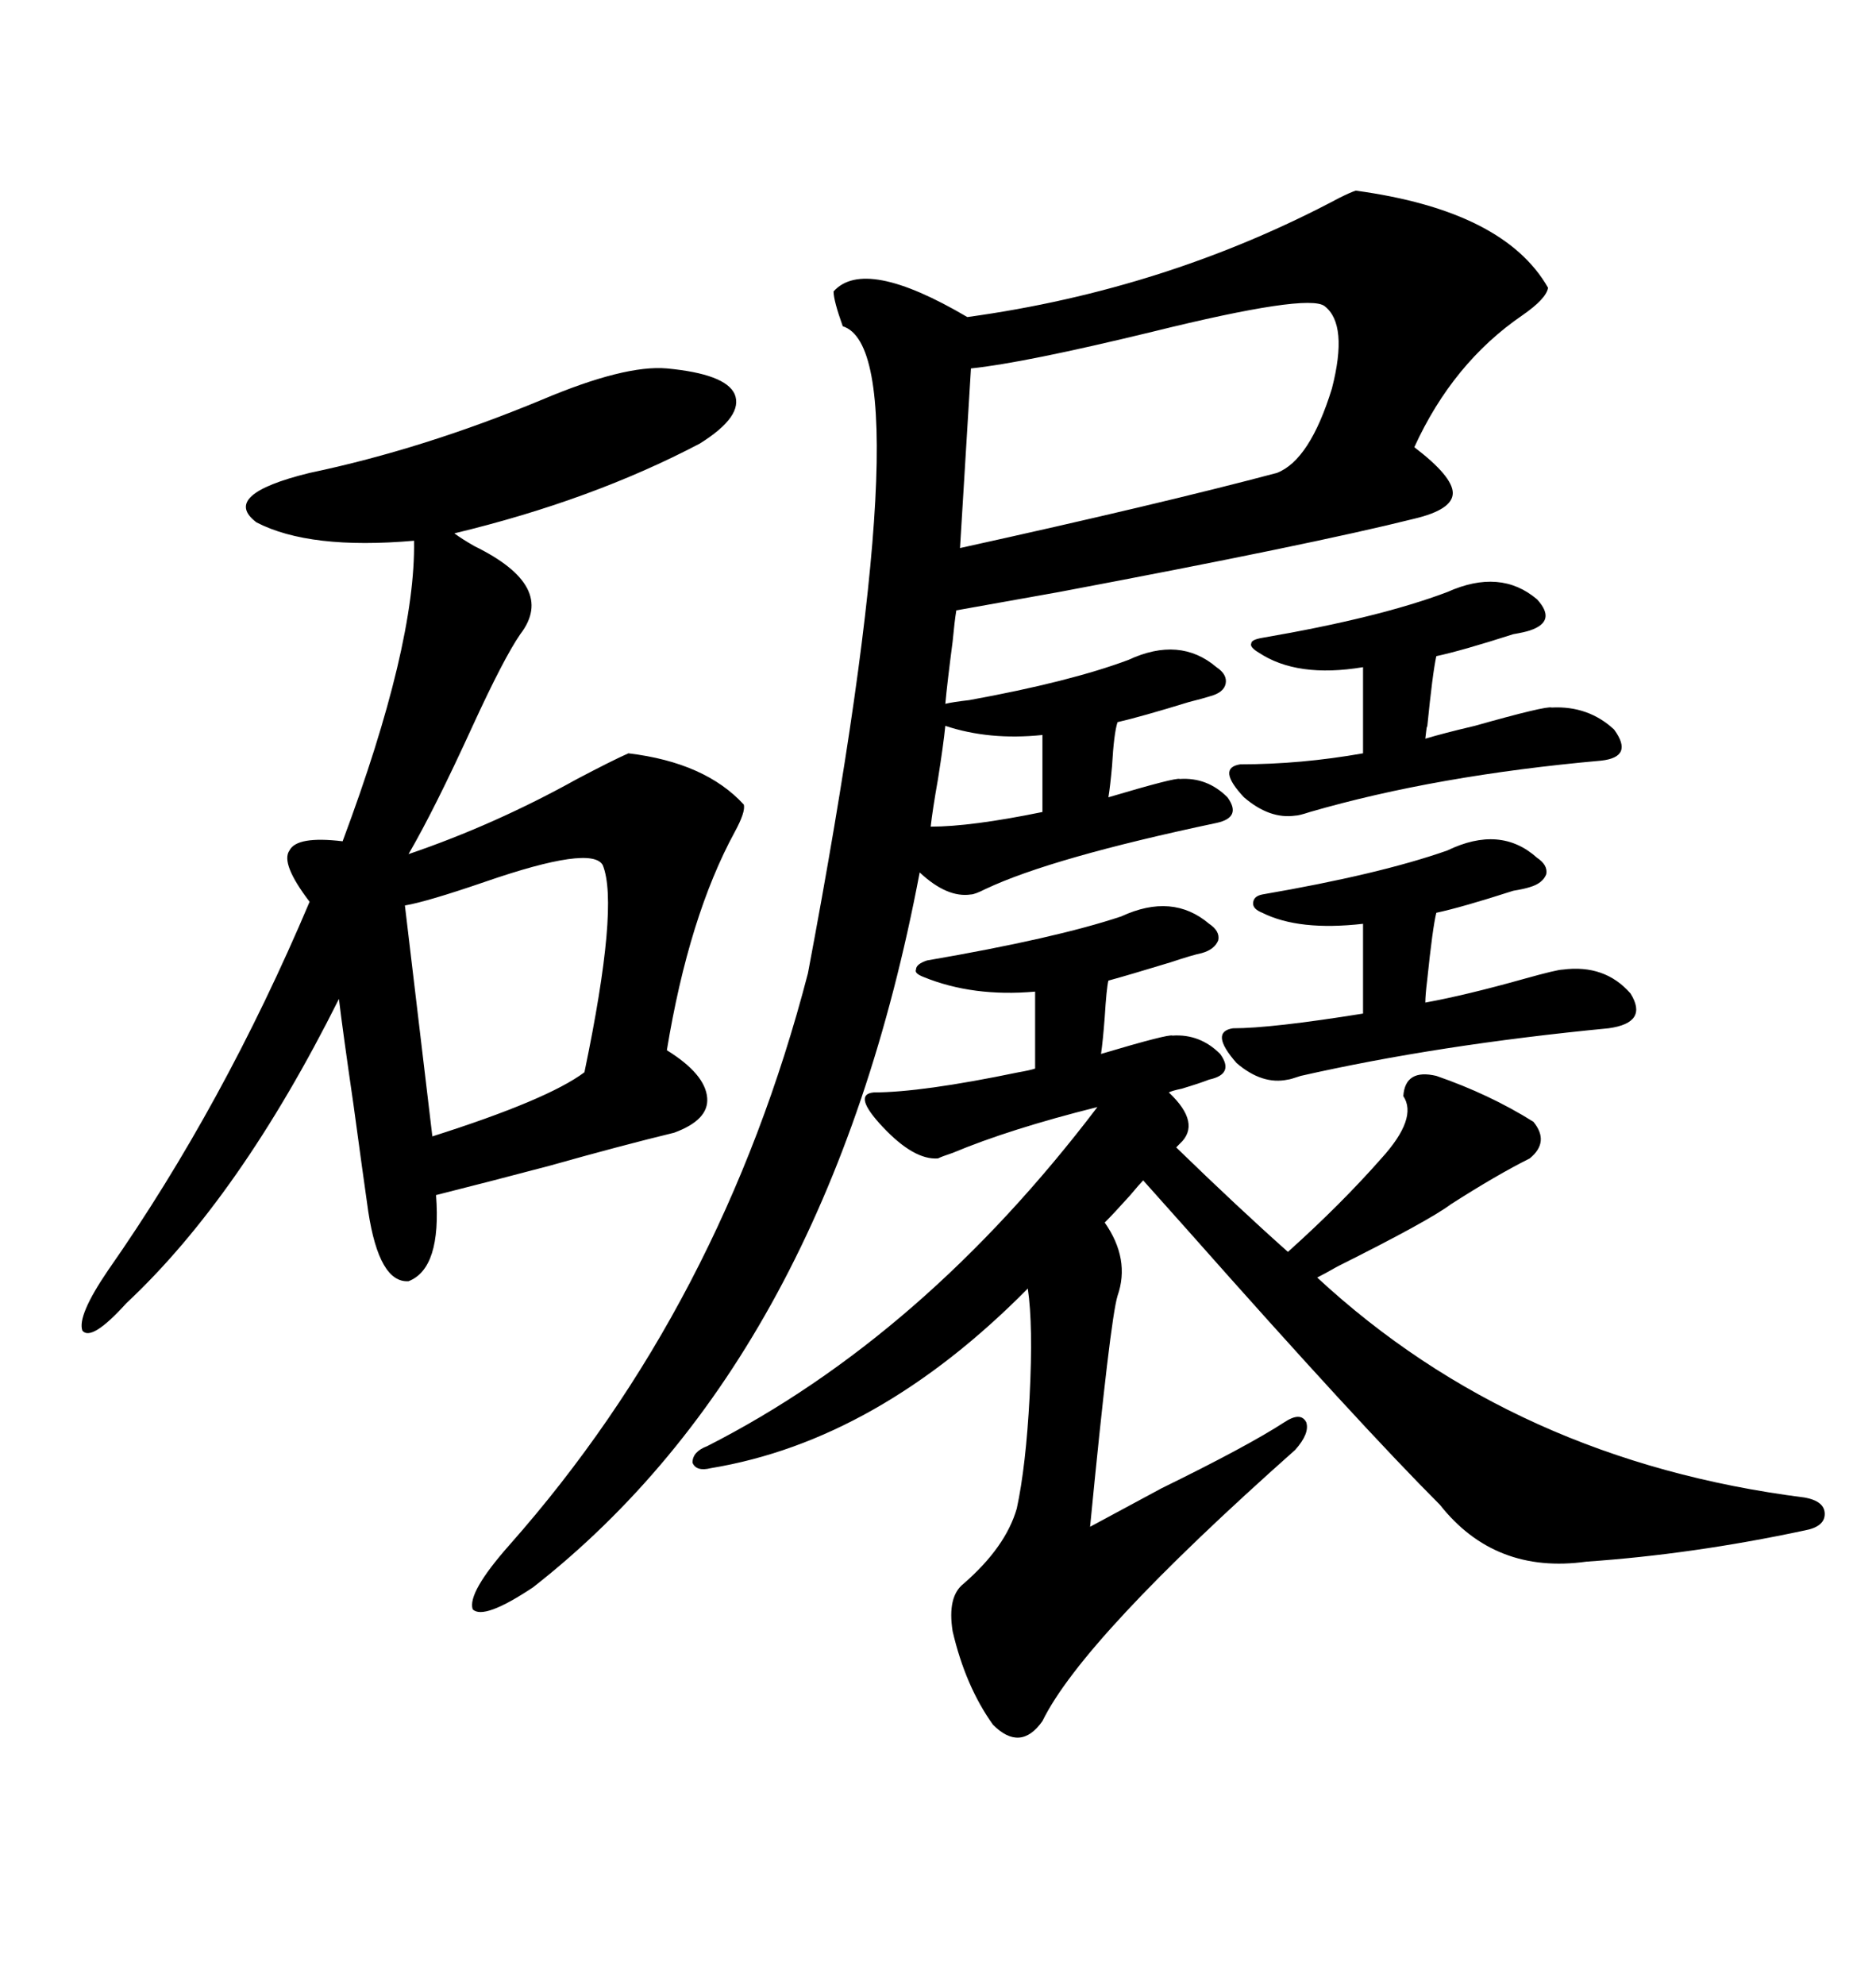 <svg xmlns="http://www.w3.org/2000/svg" xmlns:xlink="http://www.w3.org/1999/xlink" width="300" height="317.285"><path d="M188.67 124.51L188.67 124.51Q193.07 124.22 196.29 127.44L196.29 127.44Q198.63 130.66 194.53 131.54L194.53 131.54Q168.16 137.11 157.62 142.09L157.62 142.09Q155.86 142.97 155.27 142.97L155.27 142.97Q151.46 143.55 147.07 139.45L147.07 139.45Q132.42 216.80 85.25 253.71L85.25 253.71Q77.34 258.98 75.59 257.23L75.59 257.23Q74.71 254.59 81.45 246.97L81.45 246.97Q115.43 208.59 129.20 155.57L129.20 155.57Q147.95 56.25 134.77 52.15L134.77 52.15Q133.30 48.05 133.30 46.58L133.30 46.58Q138.28 41.02 154.69 50.68L154.69 50.68Q186.62 46.29 214.16 31.64L214.16 31.64Q215.92 30.76 216.80 30.47L216.80 30.47Q240.53 33.69 247.56 46.00L247.56 46.00Q247.27 47.75 243.46 50.39L243.46 50.39Q232.32 58.01 226.17 71.48L226.17 71.48Q232.32 76.17 232.32 78.81L232.32 78.81Q232.32 81.45 226.17 82.91L226.17 82.91Q209.77 87.01 169.34 94.63L169.34 94.63Q157.91 96.68 152.93 97.56L152.93 97.56Q152.64 99.32 152.34 102.54L152.34 102.54Q151.46 109.28 151.17 112.50L151.17 112.50Q152.34 112.21 154.98 111.91L154.98 111.91Q171.09 108.98 180.47 105.47L180.47 105.47Q188.67 101.66 194.53 106.64L194.53 106.64Q196.29 107.81 196.00 109.28L196.00 109.28Q195.70 110.74 193.36 111.33L193.36 111.33Q192.48 111.62 190.14 112.21L190.14 112.21Q182.52 114.55 178.71 115.43L178.71 115.43Q178.13 117.19 177.83 122.46L177.83 122.46Q177.54 125.68 177.25 127.44L177.25 127.44Q188.09 124.22 188.67 124.51ZM106.64 58.89L106.64 58.89Q116.02 59.77 117.48 62.99L117.48 62.99Q118.95 66.50 111.91 70.90L111.91 70.90Q94.63 79.98 72.66 85.25L72.66 85.25Q73.83 86.13 75.88 87.30L75.88 87.30Q89.06 93.75 83.20 101.37L83.20 101.37Q80.57 105.18 75.59 116.02L75.59 116.02Q69.43 129.49 65.33 136.52L65.33 136.52Q79.10 131.84 92.29 124.51L92.29 124.51Q97.85 121.58 100.49 120.41L100.49 120.41Q112.79 121.88 118.95 128.61L118.95 128.61Q119.24 129.79 117.48 133.01L117.48 133.01Q110.16 146.48 106.64 167.87L106.64 167.87Q112.79 171.68 113.09 175.49L113.09 175.49Q113.38 179.00 107.81 181.05L107.81 181.05Q99.32 183.11 87.89 186.33L87.89 186.33Q77.93 188.96 69.73 191.02L69.73 191.02Q70.61 202.73 65.33 204.79L65.33 204.79Q60.64 205.08 58.89 193.65L58.89 193.65Q58.01 187.50 56.54 176.66L56.54 176.66Q54.79 164.65 54.20 159.67L54.20 159.67Q38.38 191.31 20.21 208.30L20.21 208.30Q14.65 214.45 13.18 212.70L13.18 212.70Q12.30 210.35 17.29 203.03L17.29 203.03Q35.74 176.66 49.51 144.14L49.51 144.14Q44.82 137.99 46.29 135.94L46.29 135.94Q47.46 133.59 54.79 134.47L54.79 134.47Q66.50 103.13 66.21 86.43L66.21 86.43Q49.51 87.89 41.02 83.50L41.02 83.50Q35.16 79.10 49.51 75.59L49.51 75.59Q67.68 71.78 86.72 63.87L86.72 63.87Q99.90 58.30 106.64 58.89ZM187.50 165.53L187.50 165.53Q191.89 165.23 195.12 168.46L195.12 168.46Q197.46 171.68 193.36 172.56L193.36 172.56Q191.89 173.14 188.96 174.02L188.96 174.02Q187.50 174.32 186.91 174.61L186.91 174.61Q192.19 179.59 188.67 182.81L188.67 182.81L188.09 183.40Q198.05 193.07 205.96 200.10L205.96 200.10Q214.45 192.48 220.90 185.16L220.90 185.16Q226.76 178.71 224.41 175.20L224.41 175.20Q224.71 170.80 229.69 171.97L229.69 171.97Q238.18 174.90 245.21 179.30L245.21 179.30Q247.85 182.52 244.63 185.16L244.63 185.16Q239.36 187.79 232.03 192.48L232.03 192.48Q228.52 195.12 213.87 202.44L213.87 202.44Q211.82 203.61 210.64 204.20L210.64 204.20Q242.29 233.50 288.57 239.36L288.57 239.36Q291.80 239.94 291.80 241.99L291.80 241.99Q291.80 244.04 288.57 244.63L288.57 244.63Q270.70 248.44 253.71 249.61L253.71 249.61Q239.06 251.66 230.27 240.53L230.27 240.53Q217.38 227.64 190.14 196.88L190.14 196.88Q185.16 191.31 182.81 188.67L182.81 188.67Q182.23 189.26 180.76 191.02L180.76 191.02Q178.13 193.95 176.66 195.41L176.66 195.41Q180.76 201.27 178.71 207.13L178.71 207.13Q177.54 210.94 174.32 244.04L174.32 244.04Q178.13 241.99 185.74 237.89L185.74 237.89Q199.51 231.15 205.37 227.34L205.37 227.34Q208.01 225.59 208.89 227.34L208.89 227.34Q209.47 229.10 207.13 231.74L207.13 231.74Q173.14 261.91 166.70 275.10L166.70 275.10Q163.18 280.08 158.79 275.68L158.79 275.68Q154.39 269.53 152.34 260.74L152.34 260.74Q151.46 255.18 154.10 253.13L154.10 253.13Q160.84 247.27 162.60 241.11L162.60 241.11Q164.06 234.38 164.65 223.24L164.65 223.24Q165.23 211.82 164.36 205.96L164.36 205.96Q140.33 230.27 113.67 234.67L113.67 234.67Q111.33 235.25 110.74 233.79L110.74 233.79Q110.74 232.03 113.09 231.15L113.09 231.15Q147.66 213.57 175.49 176.95L175.49 176.95Q161.43 180.47 152.34 184.28L152.34 184.28Q150.59 184.86 150 185.16L150 185.16Q146.19 185.45 141.21 180.18L141.21 180.18Q136.23 174.90 139.75 174.61L139.75 174.61Q147.36 174.61 162.89 171.39L162.89 171.39Q164.65 171.09 165.53 170.80L165.53 170.80L165.53 158.50Q155.57 159.38 147.66 156.15L147.66 156.15Q146.19 155.57 146.48 154.98L146.48 154.98Q146.48 154.10 148.24 153.52L148.24 153.52Q168.75 150 179.30 146.48L179.30 146.48Q187.50 142.68 193.36 147.66L193.36 147.66Q195.12 148.83 194.82 150.29L194.82 150.29Q194.24 151.76 192.19 152.34L192.19 152.34Q190.72 152.64 187.21 153.81L187.21 153.81Q180.47 155.86 177.25 156.74L177.25 156.74Q176.95 157.91 176.66 162.60L176.66 162.60Q176.37 166.41 176.07 168.46L176.07 168.46Q186.91 165.23 187.50 165.53ZM155.27 58.89L155.27 58.89L153.52 87.60Q185.45 80.57 204.20 75.59L204.20 75.59Q209.47 73.54 212.99 62.11L212.99 62.11Q215.63 51.86 211.82 48.93L211.82 48.93Q209.18 46.88 184.28 53.03L184.28 53.03Q163.77 58.01 155.27 58.89ZM96.39 138.28L96.39 138.28Q94.63 135.06 77.64 140.92L77.64 140.92Q68.26 144.14 64.75 144.73L64.75 144.73L69.14 181.64Q87.60 175.78 93.46 171.39L93.46 171.39Q99.02 144.73 96.39 138.28ZM249.90 154.98L249.90 154.98Q256.64 154.10 260.74 158.79L260.74 158.79Q263.67 163.48 257.23 164.36L257.23 164.36Q229.98 166.99 208.01 171.97L208.01 171.97Q206.25 172.56 205.96 172.56L205.96 172.56Q201.86 173.44 197.75 169.92L197.75 169.92Q193.36 164.94 197.17 164.36L197.17 164.36Q203.32 164.36 217.97 162.01L217.97 162.01L217.97 147.66Q207.71 148.83 201.86 145.90L201.86 145.90Q200.39 145.31 200.39 144.43L200.39 144.43Q200.39 143.26 201.86 142.97L201.86 142.97Q220.61 139.75 231.45 135.94L231.45 135.94Q239.94 131.84 245.80 137.11L245.80 137.11Q247.56 138.28 247.27 139.75L247.27 139.75Q246.68 141.21 244.63 141.80L244.63 141.80Q243.75 142.09 241.99 142.38L241.99 142.38Q233.79 145.02 229.69 145.90L229.69 145.90Q229.10 148.24 228.22 156.74L228.22 156.74Q227.93 159.08 227.93 160.25L227.93 160.25Q234.38 159.08 243.75 156.45L243.75 156.45Q249.02 154.98 249.90 154.98ZM248.14 113.09L248.14 113.09Q254.00 112.79 258.11 116.60L258.11 116.60Q261.33 121.00 256.05 121.58L256.05 121.58Q229.69 123.93 209.47 129.79L209.47 129.79Q207.71 130.37 207.13 130.37L207.13 130.37Q203.03 130.96 198.93 127.44L198.93 127.44Q194.53 122.75 198.34 122.17L198.34 122.17Q208.01 122.17 217.97 120.41L217.97 120.41L217.97 106.64Q207.42 108.40 201.27 104.30L201.27 104.30Q199.80 103.42 200.10 102.83L200.10 102.83Q200.10 102.25 201.86 101.95L201.86 101.95Q220.61 98.73 231.45 94.63L231.45 94.63Q239.94 90.82 245.80 95.80L245.80 95.80Q249.02 99.32 244.63 100.78L244.63 100.78Q243.75 101.07 241.99 101.37L241.99 101.37Q233.79 104.00 229.69 104.88L229.69 104.88Q229.10 107.52 228.22 116.31L228.22 116.31Q228.22 115.43 227.93 118.07L227.93 118.07Q230.86 117.19 235.84 116.02L235.84 116.02Q247.27 112.79 248.14 113.09ZM151.17 116.02L151.17 116.02Q150.88 118.95 150 124.51L150 124.51Q149.12 129.49 148.83 132.13L148.83 132.13Q155.27 132.13 166.70 129.79L166.70 129.79L166.70 117.48Q158.20 118.36 151.17 116.02Z"/></svg>